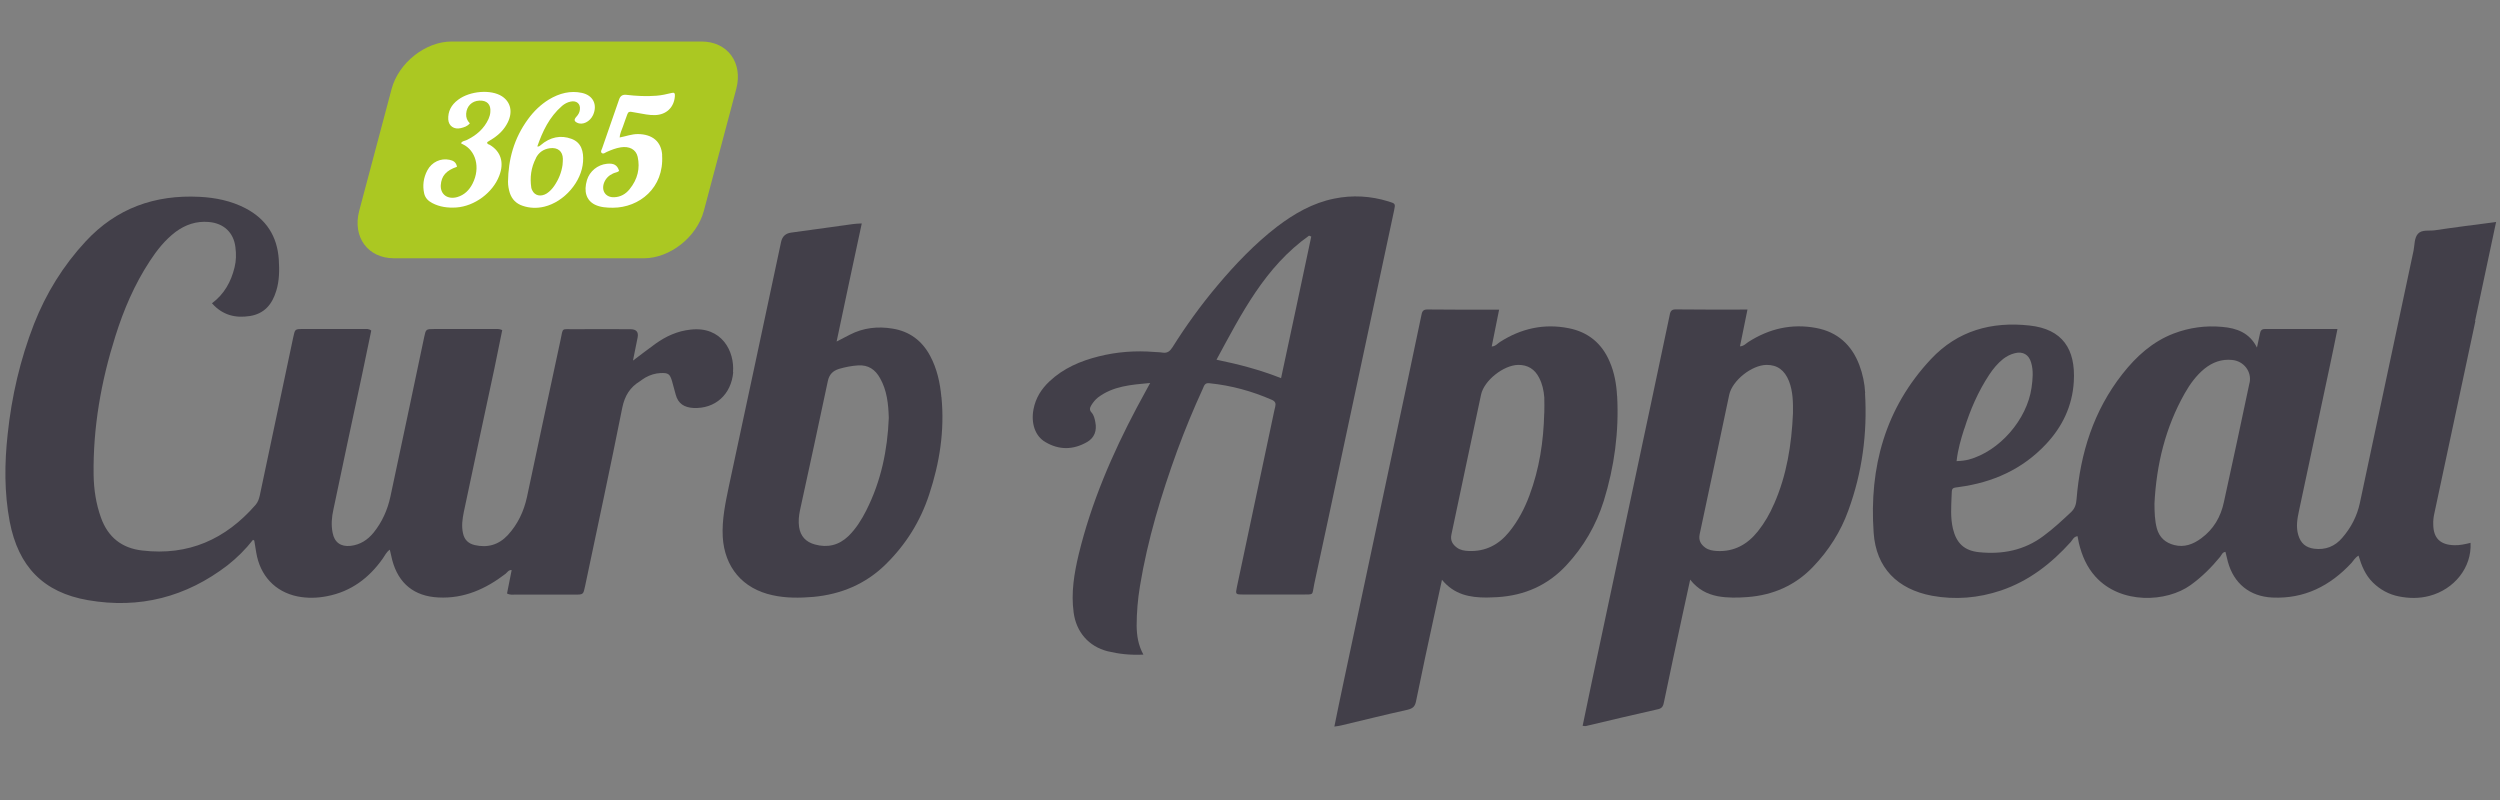<?xml version="1.0" encoding="UTF-8"?>
<svg id="Layer_1" data-name="Layer 1" xmlns="http://www.w3.org/2000/svg" viewBox="0 0 307.13 98.29">
  <rect x="0" y="0" width="307.13" height="98.29" fill="#808080" stroke="none"/>
  <defs>
    <style>
      .cls-1 {
        fill: #abc822;
      }

      .cls-2 {
        fill: #423f49;
      }

      .cls-3 {
        fill: #fff;
      }
    </style>
  </defs>
  <path class="cls-1" d="M79.09,31.73h-30.68c-3.22,0-5.13-2.61-4.28-5.83l3.98-14.97c.86-3.22,4.16-5.83,7.38-5.83h30.68c3.22,0,5.13,2.61,4.28,5.83l-3.98,14.97c-.86,3.22-4.16,5.83-7.38,5.83Z"/>
  <g>
    <path class="cls-3" d="M70.91,15.08c.65.33,1.57-.12,1.95-.95.57-1.27,0-2.43-1.38-2.72-1.39-.3-2.75.03-4.07.83-1,.62-1.84,1.44-2.52,2.37-1.77,2.4-2.44,5-2.48,7.71,0,.47.08.93.22,1.38.26.79.8,1.33,1.6,1.59.83.28,1.73.32,2.64.1,2.47-.6,4.59-3.07,4.76-5.52.09-1.27-.2-2.37-1.44-2.82-1.28-.47-2.59-.24-3.79.8-.09.07-.17.18-.39.14.65-1.85,1.45-3.59,3.04-4.98.31-.26.66-.45,1.05-.53.73-.16,1.24.27,1.14.99-.03.32-.18.6-.42.86-.33.36-.29.57.09.75ZM65.84,19.41c.35-.69.93-1.09,1.71-1.2.97-.13,1.58.37,1.6,1.3.01.25-.03.51-.04.75-.13.93-.48,1.79-1.03,2.59-.24.35-.54.67-.9.91-.73.46-1.49.29-1.8-.39-.05-.09-.09-.2-.11-.31-.18-1.22-.05-2.44.58-3.65Z"/>
    <path class="cls-3" d="M81.34,19.07c.26,4.03-2.82,6.44-6.04,6.45-.78,0-1.55-.05-2.22-.38-1.05-.53-1.39-1.61-.97-3.02.33-1.08,1.3-1.88,2.45-2,.84-.09,1.28.15,1.5.88-.22.19-.5.19-.74.31-.53.24-.9.61-1.11,1.14-.37,1,.21,1.83,1.26,1.78.75-.03,1.39-.38,1.87-.98,1.02-1.25,1.3-2.6,1-3.98-.2-.92-1.04-1.34-2.08-1.17-.58.09-1.15.31-1.71.56-.19.08-.43.32-.64.12-.16-.15-.01-.37.06-.55.7-2.01,1.4-4.04,2.1-6.05q.22-.61.87-.53c1.21.14,2.44.21,3.7.11.62-.05,1.23-.18,1.83-.33.36-.11.47.02.44.37-.09,1.38-1.04,2.3-2.44,2.34-.74.02-1.41-.14-2.12-.26-.25-.04-.5-.08-.74-.13-.27-.06-.45,0-.55.31-.16.49-.38.99-.53,1.48-.13.41-.37.81-.4,1.35.78-.15,1.48-.42,2.22-.42,1.77.01,2.9.9,3,2.59Z"/>
    <path class="cls-3" d="M60.61,16.99c-.25.16-.52.33-.75.47-.04.27.19.27.3.33,1.37.81,1.81,2.18,1.17,3.81-.79,2.08-3.03,3.73-5.26,3.89-1.07.07-2.07-.07-2.96-.54-.51-.26-.88-.64-1-1.19-.21-.94-.1-1.9.39-2.83.54-1.02,1.65-1.53,2.71-1.3.47.09.84.3.93.86-1.34.46-1.91,1.12-1.99,2.26-.06,1.14.85,1.8,2.03,1.46.88-.26,1.47-.86,1.87-1.64,1.02-2,.38-4.11-1.2-4.85-.07-.02-.13-.07-.21-.12.15-.31.46-.27.68-.39,1.21-.58,2.15-1.4,2.7-2.6.12-.28.2-.55.22-.84.09-.94-.41-1.46-1.37-1.41-.91.05-1.54.69-1.6,1.61-.03.47.12.85.45,1.18-.31.38-.71.49-1.11.59-.82.2-1.49-.26-1.54-1.06-.05-.97.34-1.78,1.22-2.43,1.45-1.09,4.04-1.29,5.38-.42,1.08.71,1.35,1.93.7,3.23-.4.8-1,1.42-1.76,1.93Z"/>
  </g>
  <g>
    <path class="cls-2" d="M90.08,45.71c-.24,2.78-2.24,4.53-4.88,4.41-1.13-.06-1.89-.52-2.19-1.65-.16-.54-.29-1.1-.45-1.65-.27-.91-.48-1.02-1.4-.99-.65.03-1.27.22-1.85.54-.24.13-.45.3-.67.45-1.24.75-1.89,1.8-2.19,3.26-1.46,7.33-3.04,14.65-4.58,21.97-.21.99-.21,1-1.26,1h-7.33c-.3,0-.62.06-.99-.14.19-.94.38-1.89.57-2.88-.4-.02-.54.29-.75.46-2.43,1.86-5.09,3.07-8.24,2.91-2.97-.14-4.91-1.7-5.68-4.58-.09-.41-.19-.81-.3-1.29-.43.29-.6.72-.86,1.08-1.69,2.4-3.9,4.06-6.84,4.63-1.21.24-2.43.27-3.64.03-2.77-.57-4.6-2.56-5.07-5.39-.08-.49-.16-.99-.24-1.46,0-.03-.05-.03-.16-.1-.91,1.16-1.94,2.19-3.12,3.12-5.09,3.91-10.82,5.39-17.15,4.29-5.47-.94-8.56-4.12-9.62-9.66-.67-3.56-.64-7.14-.25-10.72.49-4.66,1.54-9.18,3.24-13.55,1.48-3.77,3.58-7.16,6.33-10.13,3.79-4.1,8.53-5.77,14.01-5.49,1.97.1,3.87.49,5.63,1.4,2.56,1.34,3.91,3.44,4.1,6.3.08,1.3.08,2.61-.32,3.87-.49,1.61-1.42,2.77-3.2,3.07-1.81.29-3.39-.1-4.69-1.56,1.51-1.13,2.34-2.64,2.77-4.39.21-.83.22-1.67.11-2.51-.22-1.81-1.45-2.94-3.28-3.09-1.53-.13-2.86.33-4.07,1.22-1.3.99-2.29,2.24-3.17,3.59-1.88,2.86-3.21,5.98-4.23,9.23-1.75,5.54-2.75,11.2-2.67,17.02.03,1.8.29,3.56.91,5.28.86,2.39,2.56,3.74,5.07,4.02,5.66.67,10.23-1.37,13.92-5.61.29-.33.41-.72.51-1.13,1.37-6.49,2.75-13,4.12-19.48.21-.97.21-.99,1.16-.99h7.56c.27,0,.54-.06.86.19-.38,1.8-.76,3.66-1.15,5.52-1.18,5.49-2.35,10.97-3.5,16.46-.21.94-.29,1.89-.1,2.85.22,1.19,1,1.75,2.21,1.62,1.18-.14,2.08-.72,2.82-1.62,1.05-1.3,1.72-2.8,2.07-4.42,1.4-6.52,2.77-13.06,4.15-19.6.21-.99.21-1,1.26-1h7.33c.3,0,.62-.05,1,.13-.32,1.54-.62,3.1-.95,4.66-1.26,5.89-2.53,11.79-3.77,17.69-.17.84-.3,1.72-.1,2.61.17.8.65,1.26,1.43,1.45,1.59.37,2.96-.03,4.07-1.22,1.22-1.32,1.97-2.91,2.35-4.64,1.38-6.46,2.74-12.92,4.14-19.37.32-1.53.08-1.27,1.57-1.29,2.34-.02,4.68,0,7,0q1.1,0,.89,1.03c-.19.89-.35,1.78-.57,2.83,1.03-.76,1.89-1.45,2.78-2.08,1.29-.92,2.69-1.56,4.31-1.73,3.82-.43,5.42,2.67,5.2,5.25Z"/>
    <path class="cls-2" d="M304.07,39.41c.84-3.99,1.69-7.98,2.58-12.14-2.62.35-5.07.65-7.52,1.02-.72.1-1.59-.11-2.08.43-.46.52-.4,1.37-.54,2.07-2.21,10.34-4.41,20.68-6.6,31.02-.35,1.61-1.08,3.01-2.15,4.25-.91,1.07-2.07,1.53-3.47,1.35-1.03-.14-1.64-.67-1.94-1.67-.3-1-.13-1.99.08-2.96,1.26-5.93,2.53-11.87,3.79-17.8.32-1.48.62-2.96.94-4.56h-8.92c-.4,0-.54.22-.6.56-.13.57-.24,1.15-.37,1.72-.91-1.83-2.5-2.39-4.26-2.54-2.04-.19-4.04.08-5.96.81-2.62,1-4.61,2.82-6.31,4.98-3.53,4.5-5.17,9.72-5.63,15.35-.05.65-.19,1.15-.67,1.61-1.1,1.03-2.18,2.04-3.39,2.93-2.35,1.77-5.04,2.29-7.9,2-1.83-.18-2.8-1.1-3.23-2.89-.32-1.35-.21-2.74-.16-4.1.02-.92.03-.91.92-1.02,4.15-.56,7.78-2.18,10.67-5.26,2.02-2.15,3.24-4.69,3.42-7.68.24-4.02-1.4-6.46-5.44-6.9-4.65-.51-8.83.62-12.12,4.14-5.62,6-7.59,13.3-7.03,21.31.29,4.33,2.93,6.95,7.17,7.75,2.86.52,5.69.29,8.48-.65,3.42-1.16,6.16-3.29,8.56-5.95.22-.25.37-.67.84-.72.06.32.1.57.16.83.37,1.54.97,2.96,2.05,4.15,3.1,3.42,8.72,3.16,11.69,1.02,1.37-.99,2.55-2.16,3.63-3.48.17-.22.27-.56.64-.59.11.4.19.81.3,1.22.73,2.67,2.69,4.26,5.47,4.39,3.93.18,7.09-1.43,9.72-4.26.25-.29.43-.64.86-.89.37,1.24.84,2.4,1.77,3.31.89.87,1.96,1.46,3.18,1.7,1.24.25,2.5.27,3.75-.06,3.09-.81,5.23-3.53,5.06-6.52-.67.16-1.34.32-2.02.29-1.7-.05-2.54-.86-2.56-2.54-.02-.46.03-.91.13-1.35,1.69-7.87,3.36-15.75,5.04-23.62ZM241.32,52.68c.73-2.34,1.7-4.58,3.05-6.63.48-.73,1.03-1.4,1.73-1.96.43-.33.91-.57,1.43-.7,1-.25,1.72.18,2,1.16.3,1.02.19,2.04.05,3.07-.56,3.94-3.94,7.81-7.71,8.84-.45.11-.89.17-1.5.19.16-1.45.54-2.72.94-3.98ZM276.36,47.02c-1.03,4.9-2.08,9.78-3.15,14.66-.38,1.81-1.27,3.34-2.78,4.45-.99.73-2.07,1.15-3.32.83-1.1-.29-1.81-.92-2.13-2.02-.27-1-.29-2.04-.3-3.07.24-4.79,1.34-9.35,3.72-13.55.64-1.13,1.4-2.18,2.42-3.02,1-.8,2.11-1.21,3.4-1.08,1.42.13,2.43,1.42,2.15,2.8Z"/>
    <path class="cls-2" d="M170.59,24.75c-2.19-.68-4.44-.81-6.68-.35-2.64.53-4.92,1.85-7.03,3.45-2.74,2.12-5.11,4.6-7.33,7.24-2.02,2.4-3.85,4.93-5.52,7.59-.3.46-.62.73-1.19.64-.35-.06-.7-.05-1.03-.08-2.31-.19-4.58-.02-6.82.54-2.24.56-4.34,1.45-6.06,3.07-1,.94-1.7,2.05-1.96,3.42-.33,1.72.19,3.31,1.46,4.04,1.69,1,3.42.97,5.11,0,.92-.52,1.24-1.42,1.02-2.47-.08-.41-.17-.84-.46-1.16-.3-.33-.21-.59-.02-.91.22-.35.48-.68.81-.94,1.86-1.4,4.02-1.56,6.41-1.78-.62,1.15-1.13,2.08-1.64,3.02-3.04,5.74-5.6,11.69-7.14,18.04-.56,2.35-.95,4.71-.62,7.14.32,2.4,1.85,4.17,4.18,4.76,1.38.33,2.78.49,4.39.41-.65-1.18-.81-2.34-.83-3.53,0-1.64.14-3.28.41-4.9.94-5.71,2.61-11.21,4.58-16.64.95-2.58,2-5.12,3.15-7.62.14-.33.24-.72.78-.65,2.69.27,5.25.97,7.71,2.05.4.18.49.43.4.81-.05.19-.08.37-.13.56-1.53,7.21-3.05,14.41-4.58,21.6-.19.92-.19.94.81.94h7.11c1.65-.02,1.27.14,1.58-1.3,1.22-5.58,2.4-11.2,3.59-16.78,2.07-9.7,4.15-19.41,6.22-29.11.17-.83.17-.84-.68-1.1ZM157.39,46.46c-2.61-1.03-5.17-1.7-7.94-2.27,3.09-5.71,5.98-11.42,11.37-15.24.1.03.18.08.27.11-1.22,5.77-2.45,11.55-3.71,17.4Z"/>
    <path class="cls-2" d="M229.14,48.29c-.06-1.18-.3-2.34-.72-3.45-.94-2.48-2.69-4.06-5.31-4.55-2.99-.56-5.76.08-8.32,1.72-.3.19-.54.51-1.03.54.3-1.51.6-2.97.92-4.52-3.05,0-5.95.02-8.86-.02-.6,0-.64.41-.72.81-.78,3.66-1.54,7.32-2.32,10.98-2.42,11.34-4.82,22.7-7.24,34.04-.37,1.75-.73,3.5-1.11,5.33.24.02.32.05.38.03,2.97-.7,5.95-1.42,8.92-2.08.54-.13.61-.48.7-.91.73-3.55,1.5-7.09,2.26-10.63.3-1.4.6-2.8.95-4.37.95,1.21,2.08,1.78,3.4,2.04,1.21.22,2.43.19,3.66.1,3.12-.24,5.84-1.42,8.03-3.71,1.92-2,3.4-4.31,4.34-6.93,1.7-4.64,2.35-9.46,2.05-14.41ZM217.94,61.92c-.51,1.19-1.16,2.32-1.97,3.34-1.29,1.62-2.93,2.55-5.06,2.43-.49-.03-.99-.11-1.4-.4-.57-.41-.86-.91-.7-1.67,1.23-5.71,2.42-11.42,3.63-17.13.38-1.75,2.77-3.64,4.57-3.66,1.32-.02,2.23.64,2.77,1.99.49,1.27.51,2.61.49,3.96-.17,3.83-.76,7.59-2.32,11.13Z"/>
    <path class="cls-2" d="M198.66,48.64c-.08-1.46-.33-2.89-.92-4.23-.95-2.24-2.66-3.63-5.03-4.09-3.02-.6-5.84.03-8.43,1.69-.3.19-.54.53-1.02.56.3-1.51.59-2.99.91-4.53-3.04,0-5.93.02-8.84-.02-.62,0-.64.41-.73.81-.62,2.94-1.24,5.9-1.86,8.84-2.58,12.1-5.14,24.19-7.71,36.28-.37,1.72-.72,3.44-1.1,5.31.4-.06.64-.08.84-.14,2.7-.64,5.41-1.32,8.13-1.92.67-.16.94-.4,1.07-1.08.7-3.48,1.46-6.95,2.21-10.42.32-1.43.62-2.86.97-4.47,1.51,1.83,3.42,2.18,5.47,2.18.46-.02.92-.02,1.37-.05,3.31-.21,6.14-1.45,8.41-3.88,2.16-2.31,3.69-4.96,4.63-7.95,1.3-4.2,1.88-8.49,1.64-12.88ZM189.71,50.77c-.08,3.47-.6,6.84-1.81,10.08-.6,1.62-1.4,3.15-2.5,4.5-1.27,1.57-2.91,2.43-4.98,2.34-.49-.02-1-.1-1.42-.4-.56-.41-.86-.91-.68-1.67,1.22-5.71,2.4-11.42,3.63-17.13.37-1.75,2.77-3.63,4.55-3.66,1.19-.02,2.05.53,2.58,1.57.4.76.57,1.57.64,2.42.03.65,0,1.3,0,1.94Z"/>
    <path class="cls-2" d="M115.65,48.78c-.16-1.75-.53-3.47-1.37-5.04-.99-1.88-2.55-3.04-4.63-3.37-1.81-.3-3.59-.11-5.25.75-.49.25-.99.51-1.62.84,1.03-4.9,2.04-9.62,3.09-14.51-.49.03-.8.03-1.1.08-2.53.35-5.06.7-7.6,1.05q-.99.14-1.21,1.13c-2.13,10-4.26,20.01-6.41,30-.43,2.07-.87,4.1-.76,6.24.22,3.74,2.45,6.38,6.11,7.17,1.65.37,3.34.35,5.01.21,3.42-.32,6.43-1.57,8.91-4.01s4.25-5.28,5.33-8.57c1.29-3.9,1.91-7.86,1.51-11.96ZM106.44,62.68c-.59,1.16-1.27,2.26-2.21,3.18-1.18,1.13-2.56,1.46-4.12,1.03-1.1-.3-1.77-1-1.94-2.15-.1-.7-.03-1.38.11-2.05,1.15-5.3,2.31-10.58,3.42-15.87.17-.81.61-1.26,1.37-1.5.76-.22,1.54-.38,2.35-.43,1.26-.08,2.1.51,2.69,1.56.86,1.51,1.03,3.18,1.08,4.9-.16,3.94-.95,7.76-2.75,11.32Z"/>
  </g>
</svg>